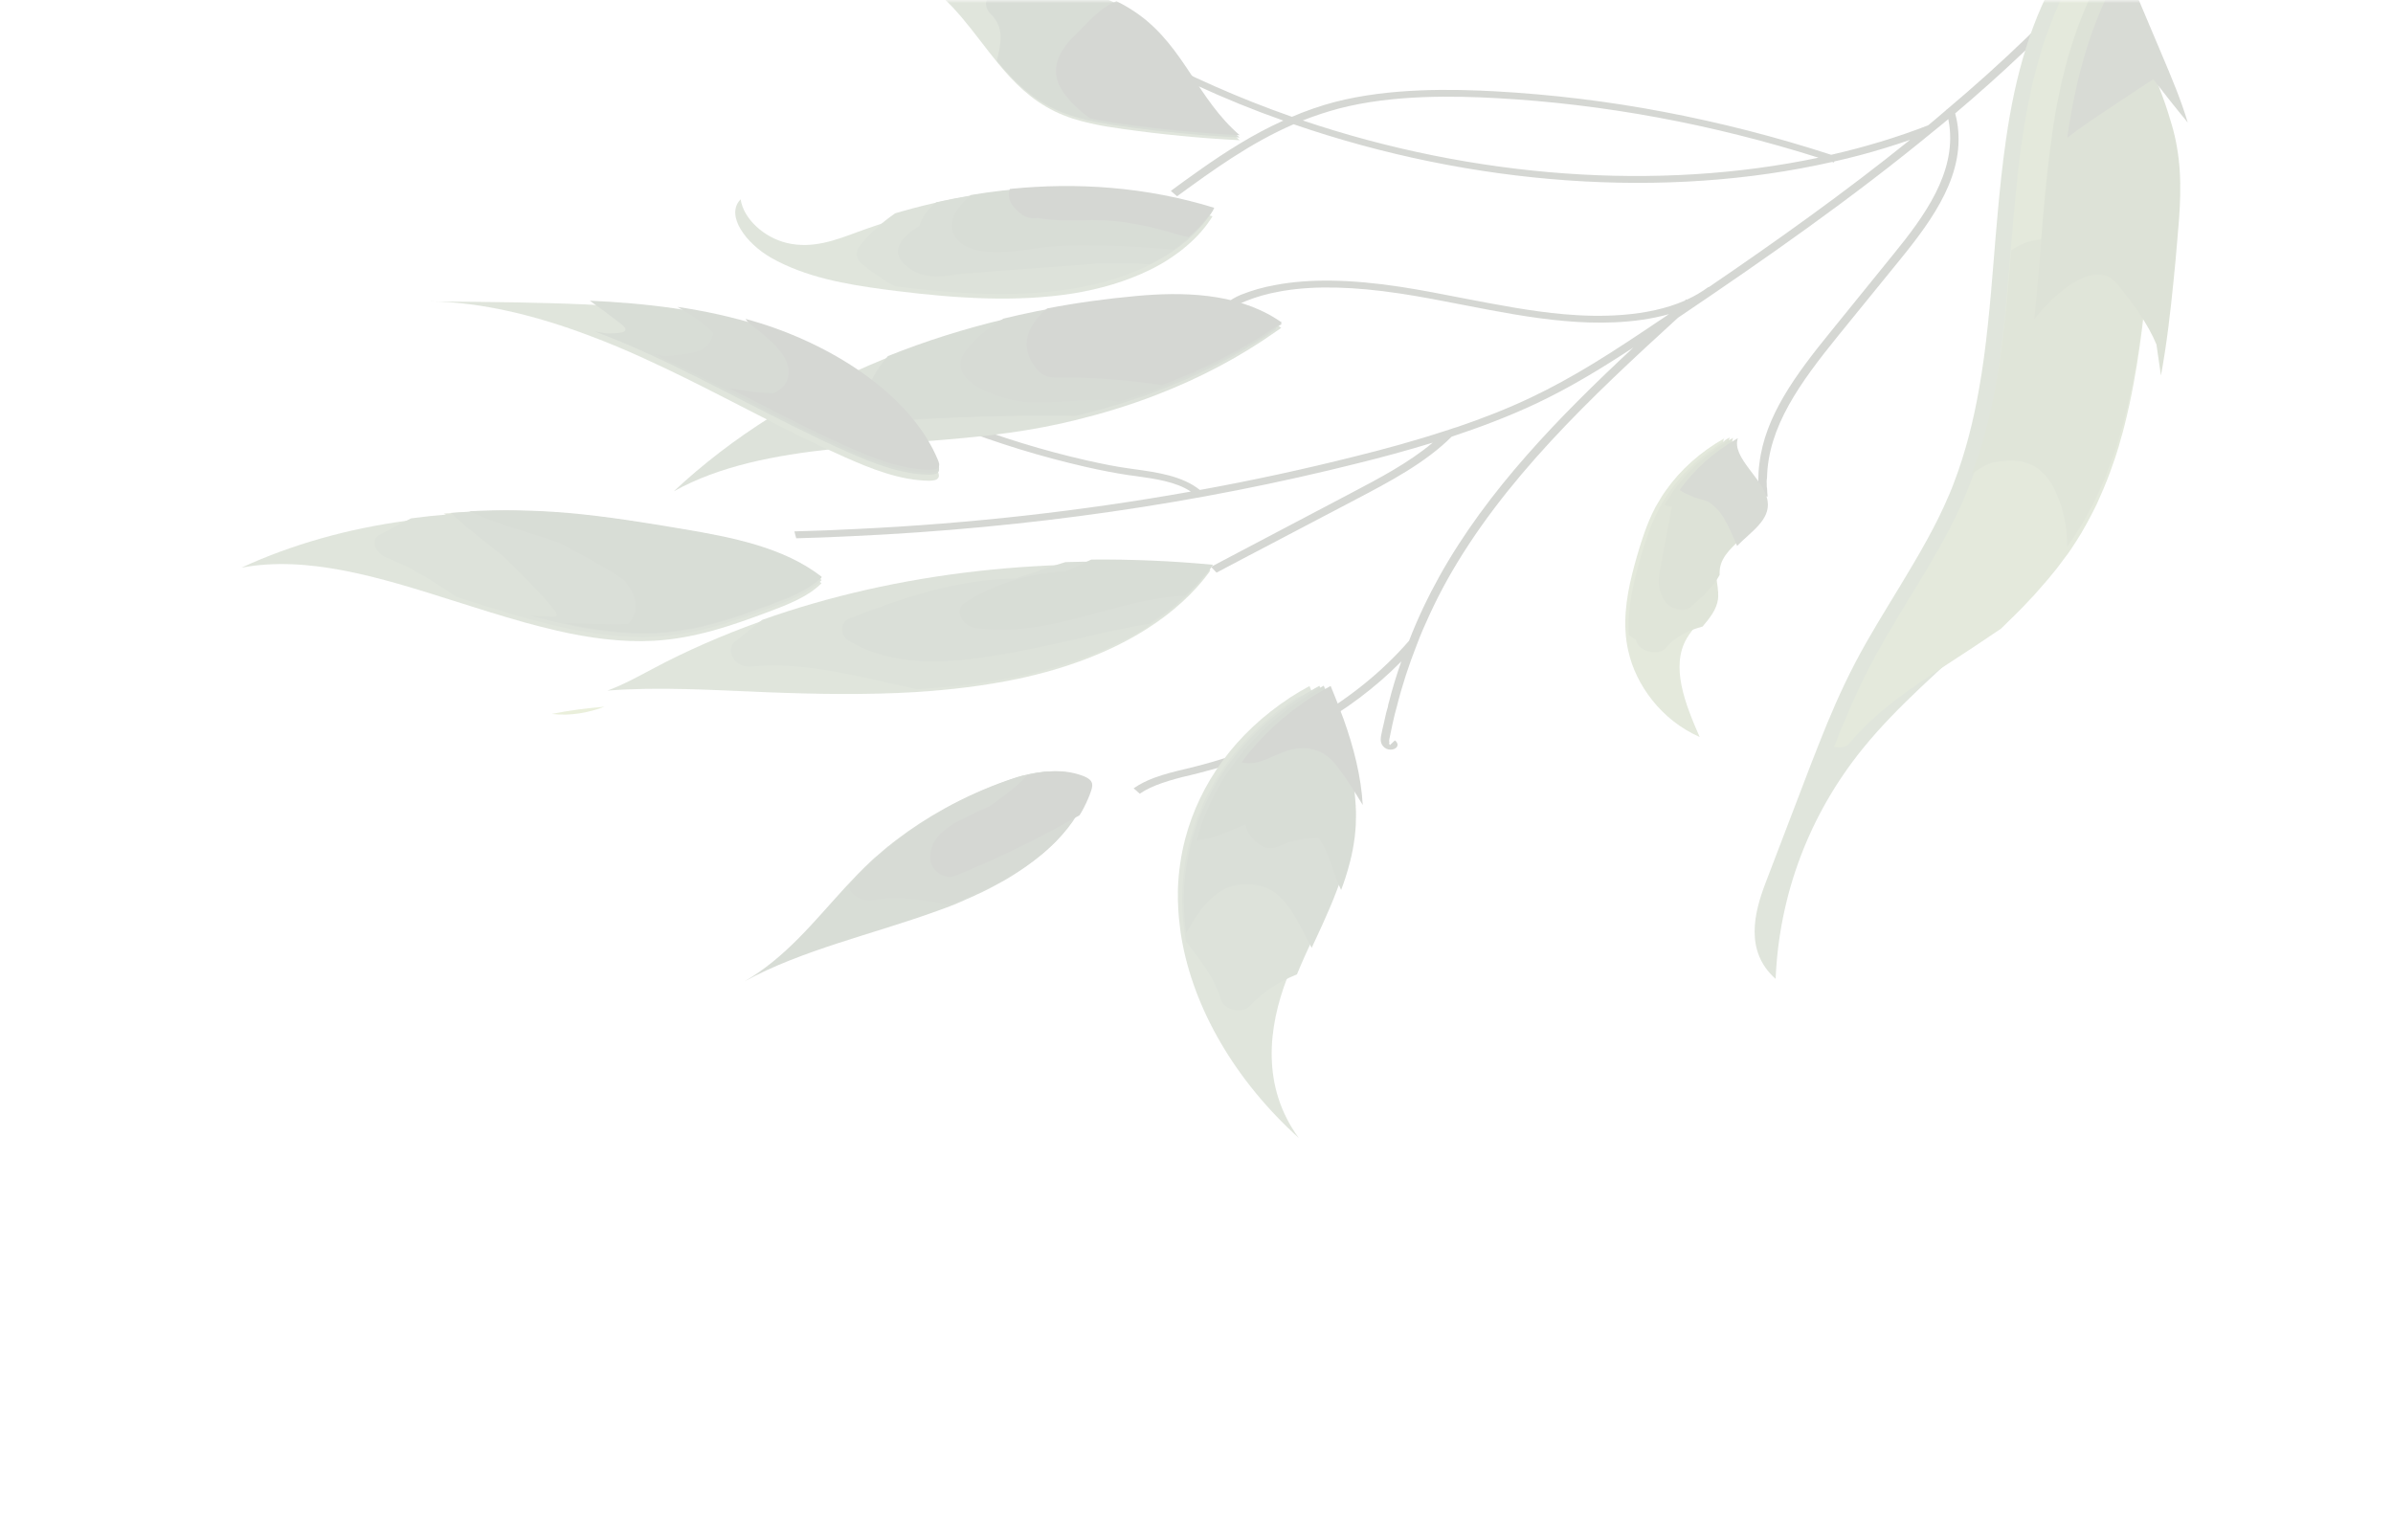 <?xml version="1.0" encoding="UTF-8"?> <svg xmlns="http://www.w3.org/2000/svg" width="393" height="253" viewBox="0 0 393 253" fill="none"> <mask id="mask0_11_3" style="mask-type:alpha" maskUnits="userSpaceOnUse" x="0" y="0" width="393" height="253"> <rect width="392.547" height="253" fill="#D9D9D9"></rect> </mask> <g mask="url(#mask0_11_3)"> <g opacity="0.2"> <path d="M187.769 8.475L187.18 9.365C190.213 10.995 193.319 12.549 196.443 13.988C201.116 16.15 205.891 18.09 210.726 19.794L210.741 19.816C205.767 22.053 201.3 24.925 197.163 27.831L197.178 27.854C197.178 27.854 197.141 27.892 197.101 27.878C195.431 29.045 193.827 30.219 192.285 31.347L193 31.973L193.196 32.13L193.21 32.153L193.321 32.228C199.229 27.932 205.299 23.506 212.451 20.409C227.177 25.479 242.465 28.577 257.494 29.629C272.524 30.681 287.27 29.694 300.888 26.6C300.913 26.592 300.928 26.615 300.928 26.615C301.009 26.645 301.116 26.666 301.197 26.696L301.236 26.52C304.138 25.874 306.941 25.122 309.711 24.271C311.044 23.861 312.388 23.421 313.692 22.966C303.14 31.468 291.921 39.468 280.627 47.163L280.598 47.117C279.48 47.951 278.273 48.649 276.992 49.233L276.933 49.143C276.933 49.143 276.761 49.304 276.688 49.381C270.502 52.072 262.756 52.135 256.841 51.608C251.389 51.13 245.812 50.036 240.397 49.001C236.977 48.335 233.41 47.632 229.92 47.096C221.789 45.86 215.014 45.761 209.505 46.8C207.434 47.163 205.521 47.724 203.764 48.427C202.9 48.801 202.015 49.237 201.465 49.951L202.698 50.663C203.077 50.11 203.838 49.767 204.563 49.463C206.269 48.775 208.13 48.23 210.175 47.875C210.446 47.819 210.718 47.763 211.004 47.729C216.162 46.907 222.431 47.08 229.938 48.208C233.387 48.73 236.914 49.418 240.334 50.084C245.764 51.141 251.407 52.242 256.951 52.72C262.021 53.179 268.41 53.206 274.099 51.594C273.474 52.004 272.864 52.437 272.213 52.855C264.833 57.821 258.593 61.892 251.399 65.301C247.523 67.146 243.445 68.726 239.391 70.108L238.544 70.368C238.175 70.509 237.79 70.627 237.405 70.746C232.131 72.475 227.002 73.86 222.546 74.957C214.192 77.06 205.7 78.906 197.057 80.471C194.17 78.169 190.1 77.593 186.443 77.082L185.289 76.918C183.262 76.641 181.065 76.199 178.397 75.601C171.42 74.011 164.494 71.886 157.756 69.296C155.501 68.434 153.309 67.527 151.098 66.544L150.619 67.509C152.654 68.41 154.725 69.273 156.792 70.082C163.802 72.808 170.996 75.013 178.268 76.677C180.976 77.289 183.224 77.716 185.307 78.03L186.486 78.186C189.773 78.648 193.126 79.117 195.568 80.738C177.786 83.912 159.501 85.986 140.814 86.876C137.391 87.055 133.938 87.189 130.457 87.278L130.764 88.41C133.853 88.333 136.913 88.211 139.984 88.058C168.764 86.738 196.725 82.699 223.191 76.04C226.848 75.134 230.988 74.025 235.296 72.702C231.359 76.01 226.476 78.574 221.731 81.068L203.333 90.754L198.892 93.1L199.789 94.051L205.214 91.185L205.24 91.177L222.643 82.041C228.284 79.081 234.101 76.013 238.409 71.718C243.042 70.186 247.762 68.408 252.26 66.291C257.858 63.644 262.839 60.614 268.253 57.07C256.041 68.454 244.284 80.489 236.386 94.664C234.49 98.081 232.812 101.595 231.406 105.243C222.99 114.944 210.607 122.292 196.28 125.903L194.877 126.252C193.059 126.675 191.231 127.127 189.521 127.762C188.309 128.216 187.197 128.776 186.173 129.472L187.184 130.361C188.244 129.626 189.488 129.08 190.818 128.617C192.301 128.107 193.895 127.672 195.507 127.313L196.91 126.963C210.131 123.637 221.715 117.189 230.138 108.632C229.347 110.864 228.652 113.149 228.075 115.426C228.014 115.662 227.938 115.876 227.928 116.098C227.716 116.762 227.544 117.442 227.423 118.106C227.379 118.229 227.362 118.343 227.344 118.458C227.128 119.26 226.979 120.069 226.804 120.886C226.766 121.252 226.558 122.161 227.421 122.822C227.767 123.07 228.208 123.18 228.648 123.1C229.129 123.034 229.461 122.741 229.514 122.398C229.56 122.138 229.393 121.835 229.087 121.602L228.266 122.372C228.266 122.372 228.177 122.236 228.143 122.137C228.125 122.061 228.121 122.008 228.121 122.008C228.121 122.008 228.172 121.992 228.227 122.03C228.153 121.916 228.086 121.719 228.197 121.276L228.69 118.916C228.69 118.916 228.736 118.657 228.779 118.535C228.954 117.718 229.144 116.923 229.385 116.113C230.253 112.63 231.374 109.206 232.687 105.886C233.33 104.135 234.083 102.458 234.862 100.774C235.721 98.93 236.646 97.092 237.652 95.284C246.836 78.833 261.27 65.24 275.549 52.212L275.611 52.165C289.932 42.505 304.265 32.486 317.522 21.571C318.377 20.899 319.165 20.221 319.969 19.565C320.033 19.9 320.083 20.212 320.132 20.524C321.202 28.345 316.179 35.367 310.856 41.882L300.709 54.403C294.811 61.64 289.859 68.394 288.943 76.144C288.704 77.853 288.718 79.621 288.919 81.44L290.293 81.563C290.246 81.114 290.214 80.688 290.208 80.253C290.155 80.079 290.154 79.888 290.153 79.698C290.136 79.294 290.119 78.891 290.194 78.486C290.379 70.088 295.6 62.896 301.891 55.13L312.053 42.632C317.638 35.764 322.883 28.374 321.402 19.97C321.319 19.559 321.236 19.149 321.127 18.746C321.123 18.693 321.094 18.647 321.104 18.617C328.543 12.325 335.564 5.724 341.997 -1.213C342.008 -1.244 341.993 -1.266 342.033 -1.252C342.653 -1.905 343.284 -2.59 343.889 -3.266C352.45 -12.793 359.857 -23.001 365.546 -34.098L364.27 -34.687C353.94 -14.614 338.004 2.576 319.695 18.014L319.593 18.045C319.593 18.045 319.608 18.068 319.597 18.099C318.637 18.939 317.636 19.764 316.661 20.582C311.576 22.553 306.253 24.161 300.734 25.421C291.635 22.465 282.476 20.127 273.27 18.377C264.064 16.626 254.814 15.516 245.581 14.999C238.629 14.628 228.316 14.389 219.207 16.752C216.738 17.401 214.412 18.225 212.176 19.184C207.907 17.689 203.637 16.003 199.487 14.17C195.513 12.42 191.594 10.517 187.769 8.475ZM219.852 17.835C228.767 15.505 238.896 15.745 245.757 16.118C263.443 17.089 281.197 20.384 298.645 25.899C272.37 31.437 242.164 29.297 213.952 19.784C215.837 19.041 217.782 18.389 219.852 17.835Z" fill="#2D3824"></path> <path d="M75.676 85.808C80.115 87.999 84.784 89.8 88.74 92.778C92.627 95.697 92.807 98.6 92.317 102.055C92.289 102.196 92.272 102.308 92.243 102.45C92.243 102.45 92.269 102.442 92.283 102.464C94.266 102.899 96.22 103.29 98.191 103.568C98.831 103.666 99.497 103.756 100.148 103.824C102.766 104.118 105.343 104.212 107.915 104.067C114.602 103.68 120.517 101.61 126.273 99.482C128.989 98.494 131.751 97.439 133.812 95.824C134.205 95.544 134.568 95.22 134.916 94.874C134.833 94.793 134.739 94.742 134.63 94.668C128.437 89.947 120.011 88.333 112.151 87.025C105.831 85.941 99.515 84.908 93.224 84.375C92.157 84.274 91.08 84.203 90.003 84.131C89.692 84.12 89.366 84.086 89.03 84.082C88.925 84.06 88.81 84.069 88.68 84.055C88.278 84.044 87.902 84.026 87.501 84.015C87.281 84.002 87.035 83.997 86.814 83.984C86.438 83.966 86.062 83.947 85.701 83.951L84.964 83.936C84.964 83.936 84.873 83.936 84.808 83.93C84.407 83.919 84.02 83.93 83.619 83.919C83.103 83.917 82.611 83.907 82.109 83.927C82.044 83.92 81.979 83.913 81.928 83.929C81.707 83.916 81.502 83.925 81.296 83.935C81.05 83.93 80.804 83.925 80.573 83.942C80.508 83.935 80.443 83.928 80.392 83.944C79.85 83.949 79.258 83.97 78.705 84.005C78.434 84.008 78.163 84.011 77.867 84.021C77.635 84.038 77.364 84.041 77.133 84.058C77.043 84.059 76.952 84.06 76.877 84.083C76.877 84.083 76.671 84.093 76.595 84.116C75.616 84.148 74.641 84.232 73.69 84.308C73.419 84.311 73.138 84.344 72.881 84.369C73.799 84.888 74.727 85.378 75.691 85.831L75.676 85.808ZM121.879 100.129C121.685 100.481 121.369 100.738 120.983 100.935C120.647 100.931 120.296 100.905 119.946 100.878C120.067 100.602 120.159 100.28 120.186 99.952C120.978 100.004 121.849 100.085 121.879 100.129ZM130.542 93.89C130.542 93.89 130.516 93.897 130.52 93.949C130.331 93.661 130.156 93.394 129.981 93.128C131.48 93.657 131.68 93.916 130.542 93.89Z" fill="#667C43"></path> <path d="M66.806 85.53C68.421 85.306 70.065 85.129 71.724 84.974C72.103 84.94 72.456 84.913 72.835 84.879C73.802 84.8 74.785 84.744 75.741 84.696C81.19 84.388 86.815 84.492 92.442 84.978C98.864 85.549 105.296 86.609 111.718 87.7C119.846 89.088 128.575 90.783 134.92 95.788C132.707 98.032 129.368 99.306 126.118 100.526C120.257 102.715 114.208 104.851 107.423 105.242C102.21 105.532 96.869 104.821 91.462 103.582C89.722 103.186 88.004 102.728 86.246 102.256C82.283 101.148 78.282 99.886 74.307 98.617C62.356 94.818 50.549 91.193 39.652 93.234C47.867 89.444 57.064 86.831 66.832 85.522L66.806 85.53Z" fill="#647F52"></path> <path d="M90.627 117.261C93.451 116.683 96.345 116.313 99.288 116.072C96.628 117.059 93.762 117.622 90.627 117.261Z" fill="#95B04C"></path> <path d="M174.648 92.952C175.971 92.906 177.335 92.875 178.688 92.877C185.314 92.814 192.032 93.093 198.763 93.737C197.415 95.612 195.866 97.323 194.133 98.892C192.426 100.454 190.561 101.865 188.553 103.151C182.454 107.09 175.02 109.825 167.186 111.491C161.725 112.639 156.055 113.312 150.282 113.676C142.254 114.151 133.992 114.016 125.798 113.689C117.052 113.337 108.169 112.771 99.752 113.426C102.347 112.467 104.767 111.137 107.113 109.888C112.668 106.917 118.573 104.349 124.732 102.128C140.052 96.628 157.022 93.513 174.69 92.967L174.648 92.952Z" fill="#647F52"></path> <path d="M167.874 127.413C170.763 126.652 173.896 126.321 176.964 127.444C177.539 127.658 178.16 127.942 178.461 128.41C178.777 128.902 178.632 129.453 178.482 129.95C178.156 130.951 177.733 131.898 177.269 132.83C177.048 133.264 176.801 133.707 176.539 134.126C176.1 134.853 175.604 135.542 175.094 136.207C174.765 136.619 174.409 137.039 174.054 137.459C173.699 137.879 173.328 138.276 172.917 138.657C172.732 138.856 172.505 139.039 172.32 139.237C171.909 139.618 171.497 140 171.071 140.358C170.191 141.082 169.271 141.791 168.321 142.453C167.89 142.756 167.433 143.067 166.988 143.347C166.884 143.379 166.835 143.45 166.746 143.506C166.301 143.786 165.803 144.082 165.357 144.361C164.859 144.657 164.347 144.93 163.86 145.194C163.31 145.506 162.745 145.795 162.18 146.084C161.641 146.364 161.087 146.621 160.533 146.879C160.403 146.919 160.314 146.975 160.199 147.039C159.786 147.224 159.373 147.409 158.961 147.594C158.726 147.667 158.522 147.787 158.303 147.884C157.916 148.061 157.54 148.206 157.154 148.383C156.585 148.617 156.016 148.851 155.432 149.061C154.9 149.255 154.368 149.449 153.836 149.643C143.286 153.469 131.721 156.01 122.283 161.176C129.067 157.232 133.669 151.355 138.724 145.842C140.106 144.343 141.502 142.867 143.011 141.468C143.396 141.095 143.771 140.753 144.186 140.427C144.513 140.157 144.824 139.863 145.151 139.592C145.251 139.505 145.351 139.417 145.477 139.322C145.677 139.147 145.878 138.972 146.119 138.812C146.482 138.502 146.861 138.215 147.239 137.928C149.711 136.033 152.381 134.3 155.197 132.747C158.385 130.993 161.802 129.449 165.4 128.185C166.218 127.902 167.063 127.61 167.952 127.389L167.874 127.413Z" fill="#3E5434"></path> <path d="M215.049 112.655C215.139 112.882 215.244 113.13 215.335 113.357C215.935 114.803 216.501 116.284 217.029 117.752C217.071 117.816 217.078 117.916 217.12 117.979C218.771 122.617 219.944 127.274 220.201 131.855C220.295 133.277 220.266 134.687 220.15 136.097C219.87 139.417 219.007 142.507 217.872 145.579C216.716 148.707 215.272 151.747 213.879 154.821C213.178 156.308 212.506 157.838 211.905 159.346C211.715 159.761 211.563 160.189 211.386 160.625C208.257 168.763 207.126 178.453 213.294 186.903C202.847 177.471 196.01 165.662 194.032 154.045C193.943 153.512 193.854 152.979 193.803 152.46C193.526 150.406 193.407 148.329 193.44 146.308C193.513 143.332 193.936 140.452 194.674 137.655C195.883 133.109 197.961 128.833 200.76 124.997C203.683 120.996 207.441 117.478 211.859 114.573C212.891 113.901 213.951 113.271 215.062 112.676L215.049 112.655Z" fill="#647F52"></path> <path d="M121.639 32.735C122.067 35.841 125.366 38.965 129.17 39.892C133.413 40.929 137.283 39.415 140.828 38.109C142.956 37.319 145.155 36.59 147.399 35.928C149.525 35.275 151.725 34.736 153.939 34.219C155.693 33.844 157.462 33.491 159.26 33.184C161.252 32.845 163.288 32.573 165.344 32.377C176.331 31.263 187.864 32.021 199.132 35.528C198.009 37.342 196.56 38.984 194.871 40.4C194.145 41.031 193.364 41.625 192.554 42.173C191.371 42.999 190.088 43.719 188.736 44.379C184.982 46.212 180.675 47.48 176.195 48.202C167.054 49.648 157.182 49.033 147.343 47.809C146.683 47.739 146.034 47.64 145.399 47.562C138.968 46.707 132.278 45.55 126.599 42.314C122.576 40.012 119.074 35.4 121.602 32.773L121.639 32.735Z" fill="#647F52"></path> <path d="M145.248 -7.818C151.845 -4.57 159.32 -3.966 166.492 -3.116C167.752 -2.964 169.011 -2.813 170.299 -2.619C174.838 -1.935 179.44 -0.889 183.485 1.121C184.768 1.751 186.011 2.496 187.175 3.341C194.563 8.724 196.766 17.173 203.597 23.032C197.206 22.711 190.793 22.089 184.334 21.175C182.634 20.928 180.872 20.674 179.161 20.277C177.125 19.826 175.101 19.217 173.214 18.286C169.34 16.404 166.519 13.561 163.976 10.479C161.855 7.908 159.919 5.177 157.778 2.663C154.351 -1.324 150.066 -4.895 145.248 -7.818Z" fill="#647F52"></path> <path d="M283.156 71.921C282.022 75.163 287.46 78.655 288.016 82.253C288.513 85.407 285.256 87.324 283.022 89.646C282.031 90.666 281.246 91.777 281.073 93.111C281.036 93.455 281.024 93.792 281.026 94.15C281.072 95.418 281.444 96.74 281.326 97.98C281.121 99.709 280.007 101.074 278.83 102.432C278.168 103.198 277.519 103.985 277.024 104.828C274.317 109.447 276.724 115.556 279.135 121.048C272.78 118.246 268.659 112.455 267.43 106.987C267.173 105.887 267.018 104.806 266.963 103.747C266.702 99.444 267.706 95.293 268.857 91.277C269.627 88.633 270.473 86.017 271.741 83.554C271.871 83.309 271.988 83.043 272.157 82.812C272.607 82.034 273.058 81.256 273.599 80.527C276 77.129 279.269 74.21 283.198 71.985L283.156 71.921Z" fill="#769150"></path> <path d="M338.76 -5.78C340.885 -0.759 342.994 4.241 345.118 9.263C346.647 12.887 348.205 16.554 349.284 20.211C349.38 20.492 349.452 20.781 349.534 21.04C349.861 22.209 350.149 23.364 350.349 24.519C351.33 30.044 350.854 35.417 350.389 40.761C350.236 42.412 350.094 44.034 349.932 45.714C349.899 46.112 349.866 46.51 349.819 46.887C349.304 52.246 348.663 57.591 347.688 62.832C347.032 66.318 346.261 69.762 345.257 73.122C343.466 79.05 341.016 84.739 337.464 89.962C337.192 90.355 336.944 90.741 336.658 91.113C333.588 95.412 329.873 99.312 325.961 103.091C319.153 109.641 311.699 115.791 305.883 122.997C297.134 133.812 292.188 146.913 291.61 160.78C286.521 156.273 288.046 149.985 289.959 145.003C291.975 139.731 293.991 134.459 296.007 129.186C296.856 126.935 297.729 124.676 298.616 122.439C300.418 117.827 302.375 113.272 304.67 108.872C306.966 104.473 309.638 100.243 312.219 95.963C315.113 91.174 317.955 86.35 320.109 81.242C320.397 80.559 320.685 79.876 320.934 79.179C322.812 74.234 324.108 69.077 325.03 63.801C325.64 60.38 326.085 56.932 326.452 53.456C326.852 49.762 327.162 46.019 327.46 42.305C327.618 40.393 327.762 38.46 327.944 36.541C328.336 31.892 328.806 27.272 329.469 22.722C330.934 12.623 333.498 2.939 338.838 -5.752L338.76 -5.78Z" fill="#647F52"></path> <path d="M67.461 85.141C75.64 84.041 84.199 83.85 92.869 84.623C99.23 85.185 105.602 86.229 111.963 87.304C120.013 88.672 128.66 90.342 134.944 95.271C132.751 97.48 129.445 98.735 126.225 99.936C120.419 102.09 114.427 104.194 107.706 104.578C97.093 105.182 85.927 101.531 74.889 98.029C71.192 95.465 67.435 93.135 63.503 91.613C61.665 90.908 60.694 88.723 62.271 87.863C63.986 86.933 65.702 86.003 67.476 85.163L67.461 85.141Z" fill="#567047"></path> <path d="M198.765 93.571C192.131 102.681 180.316 108.355 167.377 111.07C161.949 112.201 156.314 112.863 150.576 113.221C141.374 111.208 132.075 108.608 123.368 109.498C120.554 109.786 119.086 106.681 120.706 105.363C122.188 104.171 123.645 102.988 125.169 101.812C147.247 93.976 172.738 91.052 198.791 93.563L198.765 93.571Z" fill="#567047"></path> <path d="M168.239 127.363C171.099 126.618 174.202 126.294 177.239 127.394C177.809 127.604 178.424 127.883 178.722 128.342C179.035 128.824 178.89 129.364 178.742 129.851C178.419 130.832 178 131.76 177.54 132.673C177.296 133.107 177.077 133.533 176.817 133.944C176.382 134.656 175.891 135.331 175.386 135.983C175.059 136.387 174.707 136.799 174.356 137.21C173.989 137.599 173.622 137.988 173.229 138.385C173.046 138.579 172.822 138.758 172.638 138.953C172.231 139.326 171.823 139.7 171.401 140.051C170.53 140.761 169.618 141.455 168.677 142.104C168.251 142.401 167.798 142.706 167.357 142.98C167.254 143.012 167.206 143.081 167.118 143.136C166.677 143.41 166.184 143.7 165.742 143.974C165.249 144.264 164.741 144.531 164.259 144.79C163.715 145.096 163.155 145.379 162.596 145.662C162.062 145.937 161.514 146.189 160.965 146.441C160.836 146.48 160.748 146.535 160.634 146.598C160.225 146.779 159.816 146.961 159.408 147.142C159.176 147.214 158.973 147.331 158.756 147.426C158.373 147.599 158.001 147.741 157.618 147.915C157.055 148.144 156.491 148.373 155.913 148.579C151.719 147.89 147.39 146.995 143.534 147.828C141.768 148.208 139.394 146.984 139.396 145.414C140.764 143.944 142.147 142.498 143.642 141.128C144.023 140.762 144.394 140.427 144.806 140.107C145.129 139.842 145.438 139.554 145.761 139.289C145.86 139.203 145.959 139.117 146.084 139.024C146.282 138.852 146.481 138.681 146.72 138.525C147.08 138.221 147.455 137.94 147.83 137.659C150.266 135.832 152.885 134.142 155.648 132.628C155.674 132.62 155.7 132.612 155.722 132.55C158.879 130.831 162.263 129.318 165.825 128.081C166.636 127.803 167.472 127.517 168.353 127.3L168.239 127.363Z" fill="#37492E"></path> <path d="M216.545 113.336C219.707 121.01 222.085 128.924 221.457 136.434C220.725 144.906 216.169 152.266 213 160.032C209.905 161.285 207.347 162.994 205.221 165.271C204.048 166.533 200.982 165.992 200.434 164.039C199.501 160.65 197.068 157.667 194.757 154.647C194.296 152.02 194.084 149.369 194.154 146.788C194.473 133.838 201.396 122.059 212.958 114.557C213.519 114.334 214.094 114.134 214.679 113.904C215.264 113.674 215.878 113.487 216.52 113.343L216.545 113.336Z" fill="#567047"></path> <path d="M147.003 35.039C162.903 30.296 181.333 29.068 199.122 34.622C194.804 41.656 185.87 45.874 176.053 47.444C166.848 48.909 156.908 48.287 147 47.048C144.993 45.96 143.158 44.709 141.485 43.325C140.543 42.541 140.481 41.349 141.019 40.604C142.605 38.517 144.657 36.672 147.003 35.039Z" fill="#567047"></path> <path d="M170.054 -3.164C176.083 -2.255 182.249 -0.694 187.053 2.797C194.49 8.207 196.708 16.697 203.584 22.586C197.151 22.263 190.695 21.638 184.192 20.719C180.394 20.183 176.487 19.525 173.012 17.837C169.112 15.945 166.272 13.088 163.712 9.991C164.316 7.265 165.074 4.594 162.686 2.292C161.8 1.433 161.551 -0.058 162.655 -0.6C164.888 -1.692 167.387 -2.556 170.054 -3.164Z" fill="#3E5434"></path> <path d="M283.207 72.451C282.854 72.636 282.529 72.866 282.19 73.073C282.091 73.103 282.045 73.169 281.975 73.243C281.851 73.281 281.78 73.354 281.685 73.435C280.732 74.064 279.821 74.758 278.989 75.481C278.488 75.894 278.015 76.351 277.543 76.807C277.469 76.83 277.423 76.896 277.377 76.962C277.176 77.154 276.965 77.374 276.778 77.588C276.588 77.75 276.412 77.934 276.274 78.132C276.179 78.213 276.123 78.308 276.053 78.382C275.933 78.471 275.852 78.573 275.785 78.698C275.366 79.191 274.961 79.705 274.571 80.241C274.546 80.248 274.521 80.256 274.521 80.256C274.416 80.366 274.349 80.491 274.282 80.615C273.948 81.056 273.663 81.482 273.403 81.9C273.379 81.907 273.383 81.958 273.383 81.958C273.164 82.259 272.986 82.575 272.835 82.933C272.754 83.036 272.663 83.168 272.596 83.293L272.396 83.666C271.103 86.172 270.239 88.834 269.453 91.524C268.253 95.618 267.242 99.863 267.519 104.212C267.758 104.53 268.199 104.84 268.633 105.047C268.888 106.925 272.353 107.853 273.539 106.449C275.155 104.523 277.273 103.54 279.619 102.904C280.781 101.508 281.943 100.112 282.153 98.353C282.183 98.083 282.199 97.791 282.166 97.514C282.193 97.376 282.182 97.222 282.146 97.077C282.129 96.691 282.074 96.291 282.018 95.89C281.945 95.417 281.896 94.936 281.861 94.478C281.886 94.47 281.843 94.405 281.878 94.368C281.857 94.244 281.859 94.113 281.873 93.953C281.872 93.77 281.91 93.602 281.909 93.42C281.964 93.143 282.019 92.865 282.103 92.631C282.176 92.426 282.239 92.251 282.326 92.068C282.673 91.284 283.254 90.586 283.898 89.894C284.769 89.004 285.771 88.177 286.656 87.309C286.927 87.043 287.198 86.778 287.455 86.492C287.889 86.021 288.283 85.536 288.56 85.008C288.612 84.862 288.704 84.73 288.756 84.584C288.938 84.137 289.052 83.633 289.063 83.108C289.083 82.867 289.064 82.612 289.02 82.365C288.604 79.701 285.559 77.107 284.396 74.618C283.92 73.668 283.762 72.751 284.062 71.852C283.758 72.023 283.454 72.193 283.189 72.378L283.207 72.451ZM284.877 76.298C284.729 76.343 284.576 76.337 284.428 76.382C284.226 76.391 284.028 76.452 283.84 76.483C284.012 76.248 284.16 76.02 284.293 75.771C284.293 75.771 284.361 75.829 284.375 75.85C284.539 76.009 284.703 76.168 284.877 76.298Z" fill="#667C43"></path> <path d="M340.017 -3.137C340.017 -3.137 339.993 -3.13 339.982 -3.101C339.693 -2.598 339.417 -2.073 339.181 -1.534C338.815 -0.879 338.477 -0.179 338.178 0.534C338.077 0.694 337.99 0.876 337.942 1.072C337.695 1.64 337.448 2.208 337.215 2.797C336.684 4.1 336.191 5.417 335.751 6.769C335.46 7.583 335.207 8.412 334.994 9.255C334.7 10.2 334.455 11.13 334.21 12.06C333.938 13.128 333.69 14.189 333.467 15.242C332.935 17.712 332.495 20.231 332.118 22.757C332.112 22.836 332.105 22.916 332.074 23.003C331.939 24.056 331.78 25.115 331.659 26.189C331.238 29.636 330.895 33.111 330.591 36.6C330.578 36.76 330.579 36.941 330.565 37.1C330.47 38.348 330.361 39.574 330.241 40.829C330.216 41.329 330.18 41.858 330.13 42.366C329.929 44.709 329.738 47.023 329.532 49.315C329.424 50.722 329.277 52.115 329.13 53.508C329.105 53.516 329.105 53.516 329.105 53.516C328.949 55.119 328.743 56.737 328.548 58.326C328.298 60.191 328.023 62.064 327.695 63.901C327.422 65.462 327.111 67.009 326.76 68.541C326.544 69.515 326.313 70.466 326.082 71.418C325.696 72.806 325.334 74.187 324.894 75.539C324.548 76.63 324.188 77.699 323.778 78.782L323.591 79.306C323.327 79.983 323.053 80.689 322.764 81.373C321.151 85.208 319.161 88.873 317.029 92.504C316.313 93.707 315.588 94.939 314.858 96.12C313.267 98.73 311.685 101.311 310.157 103.928C309.787 104.534 309.432 105.16 309.1 105.78C308.476 106.851 307.866 107.944 307.294 109.052C304.97 113.467 303.033 118.023 301.203 122.65L301.51 122.713C302.431 122.899 303.362 122.564 303.799 122.016C307.907 117.032 313.476 113.238 319.176 109.507C322.345 107.453 325.501 105.378 328.603 103.268C329.097 102.806 329.577 102.323 330.057 101.84C330.551 101.378 331.031 100.895 331.51 100.412C332.12 99.812 332.715 99.19 333.296 98.546C333.811 98.027 334.312 97.486 334.774 96.93C335.831 95.753 336.849 94.561 337.815 93.334C338.182 92.86 338.56 92.356 338.913 91.859C339.063 91.684 339.199 91.487 339.336 91.29C339.336 91.29 339.336 91.29 339.36 91.282C339.647 90.91 339.895 90.523 340.167 90.129C340.768 89.246 341.33 88.349 341.868 87.46C341.889 87.402 341.924 87.365 341.944 87.307C342.325 86.673 342.691 86.017 343.033 85.368C343.277 84.931 343.496 84.501 343.716 84.072C344.144 83.241 344.548 82.418 344.899 81.559C345.31 80.657 345.681 79.74 346.053 78.823C346.338 78.088 346.623 77.353 346.879 76.575C347.288 75.491 347.645 74.372 347.977 73.26C348.087 72.889 348.188 72.547 348.274 72.184C348.484 71.472 348.695 70.759 348.867 70.033C349.46 67.701 349.975 65.34 350.412 62.951C351.137 59.023 351.692 55.017 352.134 51.019C352.268 49.786 352.416 48.574 352.525 47.348C352.542 47.239 352.545 47.109 352.562 47C352.595 46.601 352.642 46.224 352.675 45.825C352.828 44.171 352.966 42.495 353.133 40.863C353.613 35.531 354.1 30.12 353.093 24.593C352.97 23.956 352.846 23.32 352.684 22.669C352.568 22.134 352.442 21.628 352.302 21.1C352.205 20.818 352.147 20.551 352.051 20.269C351.867 19.677 351.699 19.106 351.491 18.521C350.889 16.708 350.213 14.917 349.473 13.12C349.223 12.47 348.962 11.849 348.687 11.207C348.413 10.564 348.152 9.944 347.877 9.302C345.866 4.495 343.859 -0.262 341.799 -5.054C341.707 -5.285 341.599 -5.537 341.506 -5.768C340.979 -4.908 340.477 -4.055 340.017 -3.137Z" fill="#769150"></path> <path d="M335.548 39.234C338.897 38.963 341.222 39.906 342.615 41.444C342.71 41.364 342.828 41.276 342.922 41.195C343.753 40.581 344.816 40.722 345.716 41.197C346.936 41.264 348.307 42.008 348.667 43.137C348.795 43.511 348.861 43.878 348.912 44.224C350.064 44.054 351.333 44.106 352.716 44.511C352.683 44.908 352.65 45.305 352.603 45.681C352.091 51.025 351.452 56.356 350.479 61.583C349.826 65.059 349.057 68.494 348.056 71.845C346.271 77.757 343.829 83.431 340.288 88.639C340.016 89.032 339.77 89.416 339.485 89.787C339.529 87.218 339.094 84.589 338.094 81.951C336.781 78.479 334.488 75.306 329.58 75.665C328.771 75.73 327.976 75.817 327.185 75.955C325.943 76.436 324.829 77.111 323.796 77.865C325.668 72.933 326.96 67.79 327.879 62.528C328.487 59.117 328.93 55.678 329.296 52.211C329.695 48.527 330.004 44.794 330.301 41.09C331.743 40.108 333.471 39.428 335.562 39.255L335.548 39.234Z" fill="#667C43"></path> <path d="M336.997 22.229C336.349 26.704 335.914 31.241 335.508 35.82C335.037 41.361 334.657 46.95 334.073 52.449C337.498 48.117 344.134 42.166 347.824 46.79C350.333 49.916 352.781 53.215 354.152 56.588C354.403 58.293 354.654 59.998 354.89 61.682C355.844 56.529 356.447 51.278 356.973 46.001C357.178 43.978 357.373 41.983 357.53 39.975C357.999 34.741 358.474 29.428 357.489 24.002C357.293 22.865 357.022 21.701 356.692 20.58C356.622 20.296 356.527 20.019 356.446 19.764C355.414 16.16 353.904 12.575 352.37 8.997C350.291 4.058 348.226 -0.859 346.147 -5.798C340.923 2.75 338.415 12.274 336.983 22.208L336.997 22.229Z" fill="#577036"></path> <path d="M348.811 -5.778C350.926 -0.774 353.027 4.209 355.143 9.213C356.665 12.824 358.216 16.478 359.291 20.123C357.338 17.777 355.468 15.381 353.613 13.006C351.468 14.433 349.323 15.86 347.177 17.287C344.554 19.014 341.931 20.742 339.495 22.619C340.953 12.555 343.507 2.905 348.825 -5.756L348.811 -5.778Z" fill="#3D492F"></path> <path d="M74.014 84.246C80.287 83.745 86.73 83.777 93.252 84.345C99.553 84.9 105.865 85.932 112.165 86.993C120.139 88.343 128.704 89.992 134.929 94.857C132.757 97.037 129.481 98.275 126.292 99.461C120.54 101.587 114.604 103.663 107.947 104.042C102.831 104.323 97.591 103.631 92.286 102.426C90.58 102.041 88.869 101.604 87.129 101.123C87.751 101.146 88.397 101.162 89.004 101.163C90.567 101.193 92.315 101.778 90.893 100.028C89.158 97.894 87.106 95.831 85.123 93.826C84.258 92.971 83.379 92.094 82.49 91.247C79.631 88.924 76.574 86.714 74.024 84.216L74.014 84.246Z" fill="#48603C"></path> <path d="M76.987 83.978C82.326 83.68 87.835 83.781 93.347 84.254C99.639 84.808 105.94 85.838 112.231 86.897C120.192 88.244 128.743 89.89 134.958 94.745C132.789 96.921 129.519 98.156 126.335 99.339C120.592 101.461 114.666 103.533 108.019 103.911C102.912 104.192 97.68 103.501 92.383 102.298C95.975 102.426 99.621 102.591 103.143 102.474C103.384 102.241 103.595 101.964 103.766 101.673C105.027 99.588 104.185 97.294 102.46 95.268C99.268 93.079 95.594 91.169 92.99 89.784C92.574 89.565 92.183 89.339 91.767 89.12C86.822 87.439 81.687 86.16 77.038 83.963L76.987 83.978Z" fill="#3E5434"></path> <path d="M166.782 94.996C169.474 94.071 172.207 93.161 174.985 92.321C182.874 92.081 190.893 92.335 198.964 93.108C196.301 96.756 192.824 99.869 188.788 102.453C182.187 103.529 175.826 105.319 169.32 106.591C160.816 108.262 148.65 110.71 139.629 105.392C137.679 104.255 137.949 102.144 139.609 101.513C148.077 98.276 156.781 95.164 166.756 95.004L166.782 94.996Z" fill="#48603C"></path> <path d="M175.119 93.81C176.5 93.18 177.84 92.536 179.221 91.907C185.821 91.846 192.512 92.122 199.217 92.761C197.874 94.618 196.331 96.313 194.605 97.868C182.875 98.377 172.995 104.792 160.307 103.176C157.883 102.863 156.709 100.157 158.348 99.052C163.096 95.961 168.715 94.176 175.119 93.81Z" fill="#3E5434"></path> <path d="M168.735 127.349C171.589 126.607 174.684 126.284 177.715 127.381C178.284 127.589 178.897 127.867 179.194 128.324C179.506 128.804 179.362 129.342 179.214 129.827C178.892 130.804 178.474 131.728 178.015 132.638C177.796 133.062 177.552 133.494 177.293 133.903C176.434 134.387 175.575 134.871 174.727 135.325C169.051 138.473 163.089 141.325 156.879 143.842C155.053 144.597 152.921 142.839 152.794 141.315C152.449 137.223 156.295 135.298 159.946 133.596C160.824 133.189 161.728 132.773 162.606 132.365C164.821 130.832 166.937 129.193 168.745 127.318L168.735 127.349Z" fill="#2D3824"></path> <path d="M215.88 113.086C215.006 113.56 214.21 114.062 213.404 114.594C212.766 115.022 212.129 115.45 211.505 115.9C211.301 116.04 211.072 116.188 210.882 116.349C210.783 116.38 210.738 116.445 210.692 116.511C210.273 116.821 209.879 117.123 209.474 117.454C209.33 117.55 209.224 117.66 209.105 117.749C208.51 118.242 207.93 118.756 207.374 119.264C206.758 119.815 206.157 120.388 205.584 121.005C205.233 121.372 204.881 121.739 204.555 122.098C204.509 122.164 204.464 122.23 204.404 122.274C204.274 122.392 204.182 122.524 204.052 122.641C203.796 122.927 203.554 123.235 203.336 123.535C202.929 123.998 202.535 124.481 202.181 124.979C202.058 125.017 202.04 125.126 201.97 125.199C201.318 126.1 200.704 127.015 200.13 127.944L199.962 128.23C199.758 128.552 199.569 128.895 199.38 129.239C199.289 129.371 199.212 129.524 199.146 129.648C199.009 129.846 198.911 130.058 198.803 130.299C198.702 130.46 198.614 130.642 198.527 130.825C198.481 130.891 198.436 130.957 198.429 131.037C198.097 131.658 197.803 132.294 197.524 132.951C197.5 132.958 197.475 132.966 197.475 132.966C197.346 133.265 197.241 133.557 197.127 133.878C197.008 134.149 196.903 134.44 196.809 134.703C196.659 135.061 196.534 135.411 196.434 135.754C196.246 136.279 196.058 136.805 195.909 137.344C195.937 137.388 195.867 137.461 195.86 137.541C195.798 137.716 195.749 137.913 195.726 138.102C195.41 139.109 195.196 140.136 195.032 141.148C194.94 141.593 194.871 142.03 194.803 142.467C194.56 143.945 194.445 145.437 194.408 146.957C194.382 148.63 194.459 150.323 194.624 152.016C194.679 152.415 194.724 152.844 194.779 153.243C194.804 153.235 194.829 153.228 194.829 153.228C197.01 149.469 200.36 143.612 207.386 145.636C211.416 146.803 213.405 152.077 215.419 155.678C215.779 154.919 216.124 154.137 216.484 153.377C216.742 152.779 217.015 152.201 217.287 151.624C218.076 149.85 218.865 148.075 219.537 146.258C219.792 145.608 220.021 144.966 220.237 144.302C220.521 143.383 220.806 142.464 221.037 141.509C221.183 140.919 221.328 140.328 221.434 139.724C221.472 139.556 221.51 139.389 221.523 139.229C221.582 139.003 221.602 138.762 221.636 138.544C221.738 137.889 221.84 137.233 221.879 136.571C221.953 135.872 221.988 135.159 221.973 134.462C221.994 134.403 221.99 134.352 221.986 134.301C222.008 133.749 221.991 133.182 221.949 132.622C221.951 132.491 221.954 132.36 221.932 132.237L221.898 131.779C221.866 131.19 221.82 130.58 221.75 129.977C221.749 129.796 221.709 129.6 221.669 129.404C221.487 128.002 221.218 126.602 220.909 125.187C220.881 125.143 220.863 125.071 220.859 125.02C220.634 124.048 220.385 123.083 220.096 122.104C220.01 121.793 219.909 121.459 219.798 121.155C219.664 120.727 219.531 120.3 219.384 119.85C219.204 119.307 219.01 118.741 218.83 118.198C218.801 118.154 218.812 118.125 218.783 118.082C218.726 117.995 218.733 117.915 218.7 117.821C218.233 116.48 217.674 115.09 217.143 113.743C217.096 113.627 217.035 113.489 216.989 113.373C216.881 113.12 216.788 112.888 216.68 112.635C216.412 112.768 216.134 112.931 215.88 113.086ZM207.234 133.873C207.473 133.514 207.736 133.148 207.974 132.789C207.849 133.14 207.738 133.512 207.612 133.862C207.563 133.877 207.538 133.884 207.542 133.935L207.234 133.873ZM219.229 144.843C219.437 143.583 219.696 142.49 219.796 141.965C219.97 140.924 220.222 139.91 220.489 138.919C220.094 140.886 219.649 142.868 219.229 144.843Z" fill="#48603C"></path> <path d="M216.613 113.087C215.741 113.56 214.947 114.061 214.142 114.591C213.506 115.019 212.87 115.446 212.249 115.894C212.02 116.042 211.831 116.203 211.627 116.343C211.528 116.373 211.483 116.439 211.437 116.505C211.019 116.813 210.601 117.122 210.222 117.445C210.078 117.541 209.973 117.651 209.854 117.739C209.26 118.231 208.667 118.723 208.127 119.251C207.513 119.801 206.913 120.373 206.341 120.988C205.991 121.354 205.64 121.721 205.314 122.079C205.269 122.145 205.223 122.211 205.164 122.255C204.792 122.68 204.445 123.097 204.098 123.514C203.706 123.996 203.314 124.479 202.946 124.954C202.946 124.954 202.806 125.101 202.775 125.188C202.109 126.065 201.497 126.978 200.9 127.913L200.732 128.198C200.529 128.519 200.341 128.862 200.152 129.205C200.061 129.336 199.984 129.489 199.918 129.613C199.796 129.832 199.698 130.043 199.576 130.262C199.475 130.423 199.388 130.605 199.301 130.787C199.255 130.853 199.224 130.941 199.203 130.999C198.871 131.619 198.579 132.253 198.3 132.909C198.276 132.916 198.251 132.924 198.251 132.924L198.28 132.967C198.136 133.244 198.032 133.535 197.928 133.827C197.81 134.096 197.706 134.387 197.612 134.65C197.462 135.007 197.337 135.356 197.237 135.698C197.049 136.222 196.862 136.747 196.713 137.285C196.742 137.328 196.672 137.401 196.665 137.481C196.603 137.656 196.554 137.853 196.506 138.049C199.563 137.794 201.904 136.406 204.554 135.444C204.769 136.625 205.517 137.851 206.99 138.83C208.052 139.545 209.25 139.388 210.126 138.966C212.089 138.083 214.14 137.693 216.502 137.597C216.63 137.792 216.773 138.008 216.901 138.203C218.452 140.56 218.96 143.624 220.248 146.165C220.501 145.517 220.73 144.876 220.945 144.214C221.229 143.297 221.513 142.38 221.744 141.427C221.889 140.838 222.034 140.249 222.14 139.645C222.178 139.478 222.215 139.311 222.229 139.151C222.287 138.926 222.307 138.686 222.341 138.468C222.443 137.814 222.545 137.16 222.584 136.499C222.658 135.802 222.692 135.091 222.678 134.394C222.699 134.336 222.695 134.285 222.691 134.235C222.713 133.683 222.695 133.117 222.653 132.559C222.656 132.428 222.659 132.298 222.637 132.175L222.603 131.718C222.583 131.283 222.538 130.855 222.493 130.427C222.492 130.246 222.48 130.094 222.455 129.92C222.454 129.739 222.414 129.543 222.374 129.348C222.193 127.949 221.924 126.551 221.616 125.14C221.574 125.075 221.57 125.024 221.566 124.973C221.342 124.003 221.093 123.041 220.805 122.064C220.719 121.753 220.618 121.42 220.507 121.116C220.374 120.69 220.241 120.263 220.094 119.815C219.915 119.272 219.721 118.708 219.542 118.166C219.513 118.123 219.524 118.093 219.495 118.05C219.301 117.98 219.096 117.938 218.905 117.918C218.556 117.298 217.985 116.745 217.175 116.368C216.807 116.169 216.355 116.021 215.882 115.931C215.356 115.806 214.784 115.746 214.152 115.73L214.128 115.738C214.769 115.543 215.41 115.529 215.972 115.618C216.441 115.657 216.869 115.812 217.276 116.026C218.085 116.403 218.787 117.02 219.412 117.79C218.946 116.452 218.388 115.065 217.858 113.72C217.812 113.605 217.751 113.467 217.705 113.352C217.598 113.099 217.504 112.868 217.397 112.615C217.13 112.748 216.852 112.91 216.599 113.065L216.613 113.087Z" fill="#3E5434"></path> <path d="M218.525 112.653C218.618 112.885 218.725 113.137 218.818 113.368C219.433 114.842 220.013 116.352 220.553 117.847C220.596 117.912 220.604 118.014 220.646 118.078C222.337 122.804 223.538 127.55 223.801 132.217C222.463 130.004 221.072 127.755 219.413 125.64C216.935 122.503 213.649 122.361 210.469 123.64C208.5 124.421 206.213 125.843 203.897 125.199C206.891 121.123 210.741 117.538 215.268 114.578C216.325 113.894 217.411 113.252 218.55 112.646L218.525 112.653Z" fill="#2D3824"></path> <path d="M284.615 71.922C283.461 75.209 288.99 78.75 289.555 82.398C290.28 87.01 283.108 88.984 282.455 93.392C282.418 93.742 282.406 94.083 282.408 94.446C282.139 94.892 281.894 95.33 281.642 95.667C280.482 97.189 279.105 98.517 277.533 99.775C276.401 100.665 274.225 99.924 273.417 98.741C271.715 96.244 272.56 94.064 272.974 91.678C273.505 88.84 274.026 86.031 274.558 83.193C274.165 83.182 273.78 83.091 273.376 82.928C275.844 78.487 279.711 74.687 284.615 71.922Z" fill="#577036"></path> <path d="M153.796 33.216C168.043 30.006 183.865 29.738 199.208 34.524C196.885 38.31 193.225 41.273 188.794 43.433C187.273 43.326 186.017 43.247 185.542 43.229C183.712 43.217 181.897 43.227 180.082 43.238C179.877 43.301 179.645 43.373 179.369 43.376L162.658 44.603C160.984 44.735 159.288 44.928 157.609 45.007C155.028 45.5 152.184 45.828 149.882 44.426C145.581 41.804 147.624 39.201 150.98 37.098C151.442 35.531 152.465 34.256 153.807 33.185L153.796 33.216Z" fill="#48603C"></path> <path d="M159.458 32.026C172.193 29.885 185.95 30.202 199.327 34.359C197.701 36.951 195.457 39.162 192.754 40.997C191.977 40.937 191.174 40.884 190.397 40.823C187.975 40.643 185.527 40.47 183.112 40.395C179.437 40.273 175.715 40.219 172.153 40.551C168.708 40.875 159.548 43.034 156.871 38.935C155.334 36.581 157.081 34.033 159.458 32.026Z" fill="#3E5434"></path> <path d="M165.939 31.023C176.827 29.924 188.257 30.673 199.422 34.133C198.309 35.922 196.873 37.541 195.199 38.939C194.501 38.803 193.828 38.66 193.176 38.456C188.671 37.068 183.925 36.103 179.384 36.148C176.347 36.163 173.468 36.372 170.373 35.788C169.618 35.938 168.633 35.783 167.962 35.317C165.839 33.845 165.318 32.26 165.874 31.017L165.939 31.023Z" fill="#2D3824"></path> <path d="M163.676 52.968C166.008 52.384 168.345 51.858 170.73 51.405C175.64 50.427 180.655 49.71 185.785 49.223C193.52 48.481 202.524 48.639 209.525 53.234C209.839 53.431 210.128 53.635 210.416 53.84C210.139 54.045 209.887 54.242 209.594 54.423C203.748 58.558 197.221 62.022 190.143 64.773C187.827 65.677 185.438 66.514 183.012 67.246C180.811 67.936 178.548 68.527 176.294 69.086C172.894 69.916 169.409 70.566 165.856 71.06C147.059 73.737 125.701 72.315 110.65 80.696C120.265 71.688 131.978 64.383 145.134 58.989C151.043 56.575 157.231 54.546 163.703 52.959L163.676 52.968Z" fill="#567047"></path> <path d="M186.068 48.981C193.716 48.261 202.618 48.417 209.537 52.888C209.413 53.128 209.263 53.375 209.097 53.598C209.284 53.742 209.429 53.869 209.579 54.052C200.182 60.594 188.96 65.431 176.624 68.314C174.541 68.266 172.489 68.267 170.437 68.268C161.981 68.319 153.576 68.641 145.275 69.218C143.197 69.37 141.456 67.409 141.833 65.886C142.584 63.071 143.951 60.583 145.82 58.485C158.125 53.544 171.721 50.302 186.027 48.965L186.068 48.981Z" fill="#3E5434"></path> <path d="M164.696 52.353C171.651 50.655 178.903 49.457 186.377 48.782C193.953 48.077 202.771 48.232 209.624 52.618C209.932 52.806 210.214 53.001 210.497 53.197C210.225 53.392 209.978 53.58 209.691 53.752C202.079 59.002 193.266 63.126 183.663 65.998C182.636 65.748 181.584 65.646 180.542 65.654C176.626 65.694 172.93 66.258 168.926 66.071C164.697 65.869 155.267 62.718 158.326 58.041C159.758 55.858 162.078 53.996 164.737 52.369L164.696 52.353Z" fill="#37492E"></path> <path d="M171.952 50.662C176.724 49.743 181.599 49.071 186.585 48.616C194.103 47.921 202.854 48.074 209.653 52.401C209.959 52.586 210.239 52.779 210.519 52.972C210.249 53.165 210.004 53.35 209.719 53.52C204.034 57.408 197.688 60.665 190.806 63.25C184.893 62.348 179.025 61.932 173.203 62.002C171.935 62.025 170.896 61.423 170.153 60.482C167.199 56.795 168.86 53.293 171.977 50.654L171.952 50.662Z" fill="#2D3824"></path> <path d="M70.781 49.514C75.472 49.548 80.163 49.581 84.858 49.666C88.539 49.747 92.244 49.819 95.957 49.994C100.802 50.216 105.647 50.62 110.491 51.338C114.22 51.899 117.951 52.642 121.641 53.684C122.507 53.917 123.324 54.164 124.18 54.425C137.105 58.475 149.658 66.838 153.982 77.338C154.151 77.73 154.314 78.203 154.071 78.511C153.821 78.9 153.165 78.943 152.584 78.963C147.879 78.908 143.114 77.044 138.642 75.04C131.917 72.051 125.438 68.623 118.902 65.29C114.777 63.18 110.642 61.099 106.391 59.158C106.181 59.065 105.957 58.951 105.747 58.858C102.807 57.509 99.811 56.255 96.734 55.105C88.232 51.9 79.409 49.654 70.742 49.5L70.781 49.514Z" fill="#647F52"></path> <path d="M96.828 49.383C106.139 49.816 115.509 50.875 124.641 53.757C137.379 57.754 149.75 66.009 154.012 76.374C154.179 76.761 154.339 77.227 154.099 77.531C153.853 77.915 153.207 77.958 152.634 77.978C147.997 77.923 143.301 76.084 138.895 74.105C127.86 69.177 117.48 63.148 106.501 58.125C103.604 56.794 100.651 55.557 97.619 54.421C98.276 54.529 98.909 54.645 99.567 54.754C101.192 54.774 103.976 54.775 102.092 53.289C100.393 51.953 98.635 50.661 96.853 49.376L96.828 49.383Z" fill="#3E5434"></path> <path d="M111.266 50.405C115.776 51.086 120.294 52.046 124.721 53.446C137.425 57.435 149.764 65.672 154.015 76.016C154.181 76.402 154.341 76.867 154.102 77.171C153.857 77.554 153.212 77.596 152.641 77.617C148.016 77.562 143.332 75.727 138.937 73.752C128.176 68.939 117.995 63.051 107.261 58.101C107.829 58.21 108.538 58.354 109.274 58.541C110.322 58.401 111.374 58.312 112.447 58.164C114.64 57.855 116.164 57.416 116.861 55.585C116.954 55.326 117.071 55.059 117.174 54.771C115.714 53.083 113.479 51.683 111.266 50.405Z" fill="#37492E"></path> <path d="M122.466 52.386C123.312 52.613 124.109 52.855 124.945 53.111C137.562 57.08 149.816 65.275 154.038 75.564C154.203 75.949 154.362 76.412 154.125 76.714C153.881 77.095 153.241 77.137 152.674 77.157C148.081 77.103 143.429 75.277 139.064 73.313C132.499 70.385 126.174 67.025 119.794 63.759C122.264 64.206 124.751 64.546 127.043 64.587C128.299 64.025 129.208 63.108 129.466 61.776C130.094 58.441 126.049 55.459 123.09 53.116C122.788 52.876 122.596 52.628 122.442 52.393L122.466 52.386Z" fill="#2D3824"></path> <path d="M285.421 71.92C284.285 75.165 289.731 78.661 290.287 82.263C290.786 85.421 287.523 87.34 285.286 89.664C284.631 88.222 284.087 86.771 283.35 85.559C282.762 84.353 281.848 83.272 280.538 82.389C279.761 82.138 278.96 81.895 278.158 81.652C277.22 81.246 276.603 80.972 275.846 80.485C278.25 77.083 281.524 74.16 285.459 71.934L285.421 71.92Z" fill="#3D492F"></path> <path d="M183.368 0.199C184.659 0.832 185.908 1.58 187.079 2.429C194.51 7.835 196.726 16.32 203.597 22.206C197.169 21.883 190.718 21.258 184.221 20.34C182.511 20.091 180.739 19.837 179.018 19.438C177.205 18.143 175.732 16.744 174.518 14.985C172.114 11.458 174.078 8.139 176.48 5.841C178.546 3.877 180.434 1.376 183.343 0.206L183.368 0.199Z" fill="#2D3824"></path> </g> </g> </svg> 